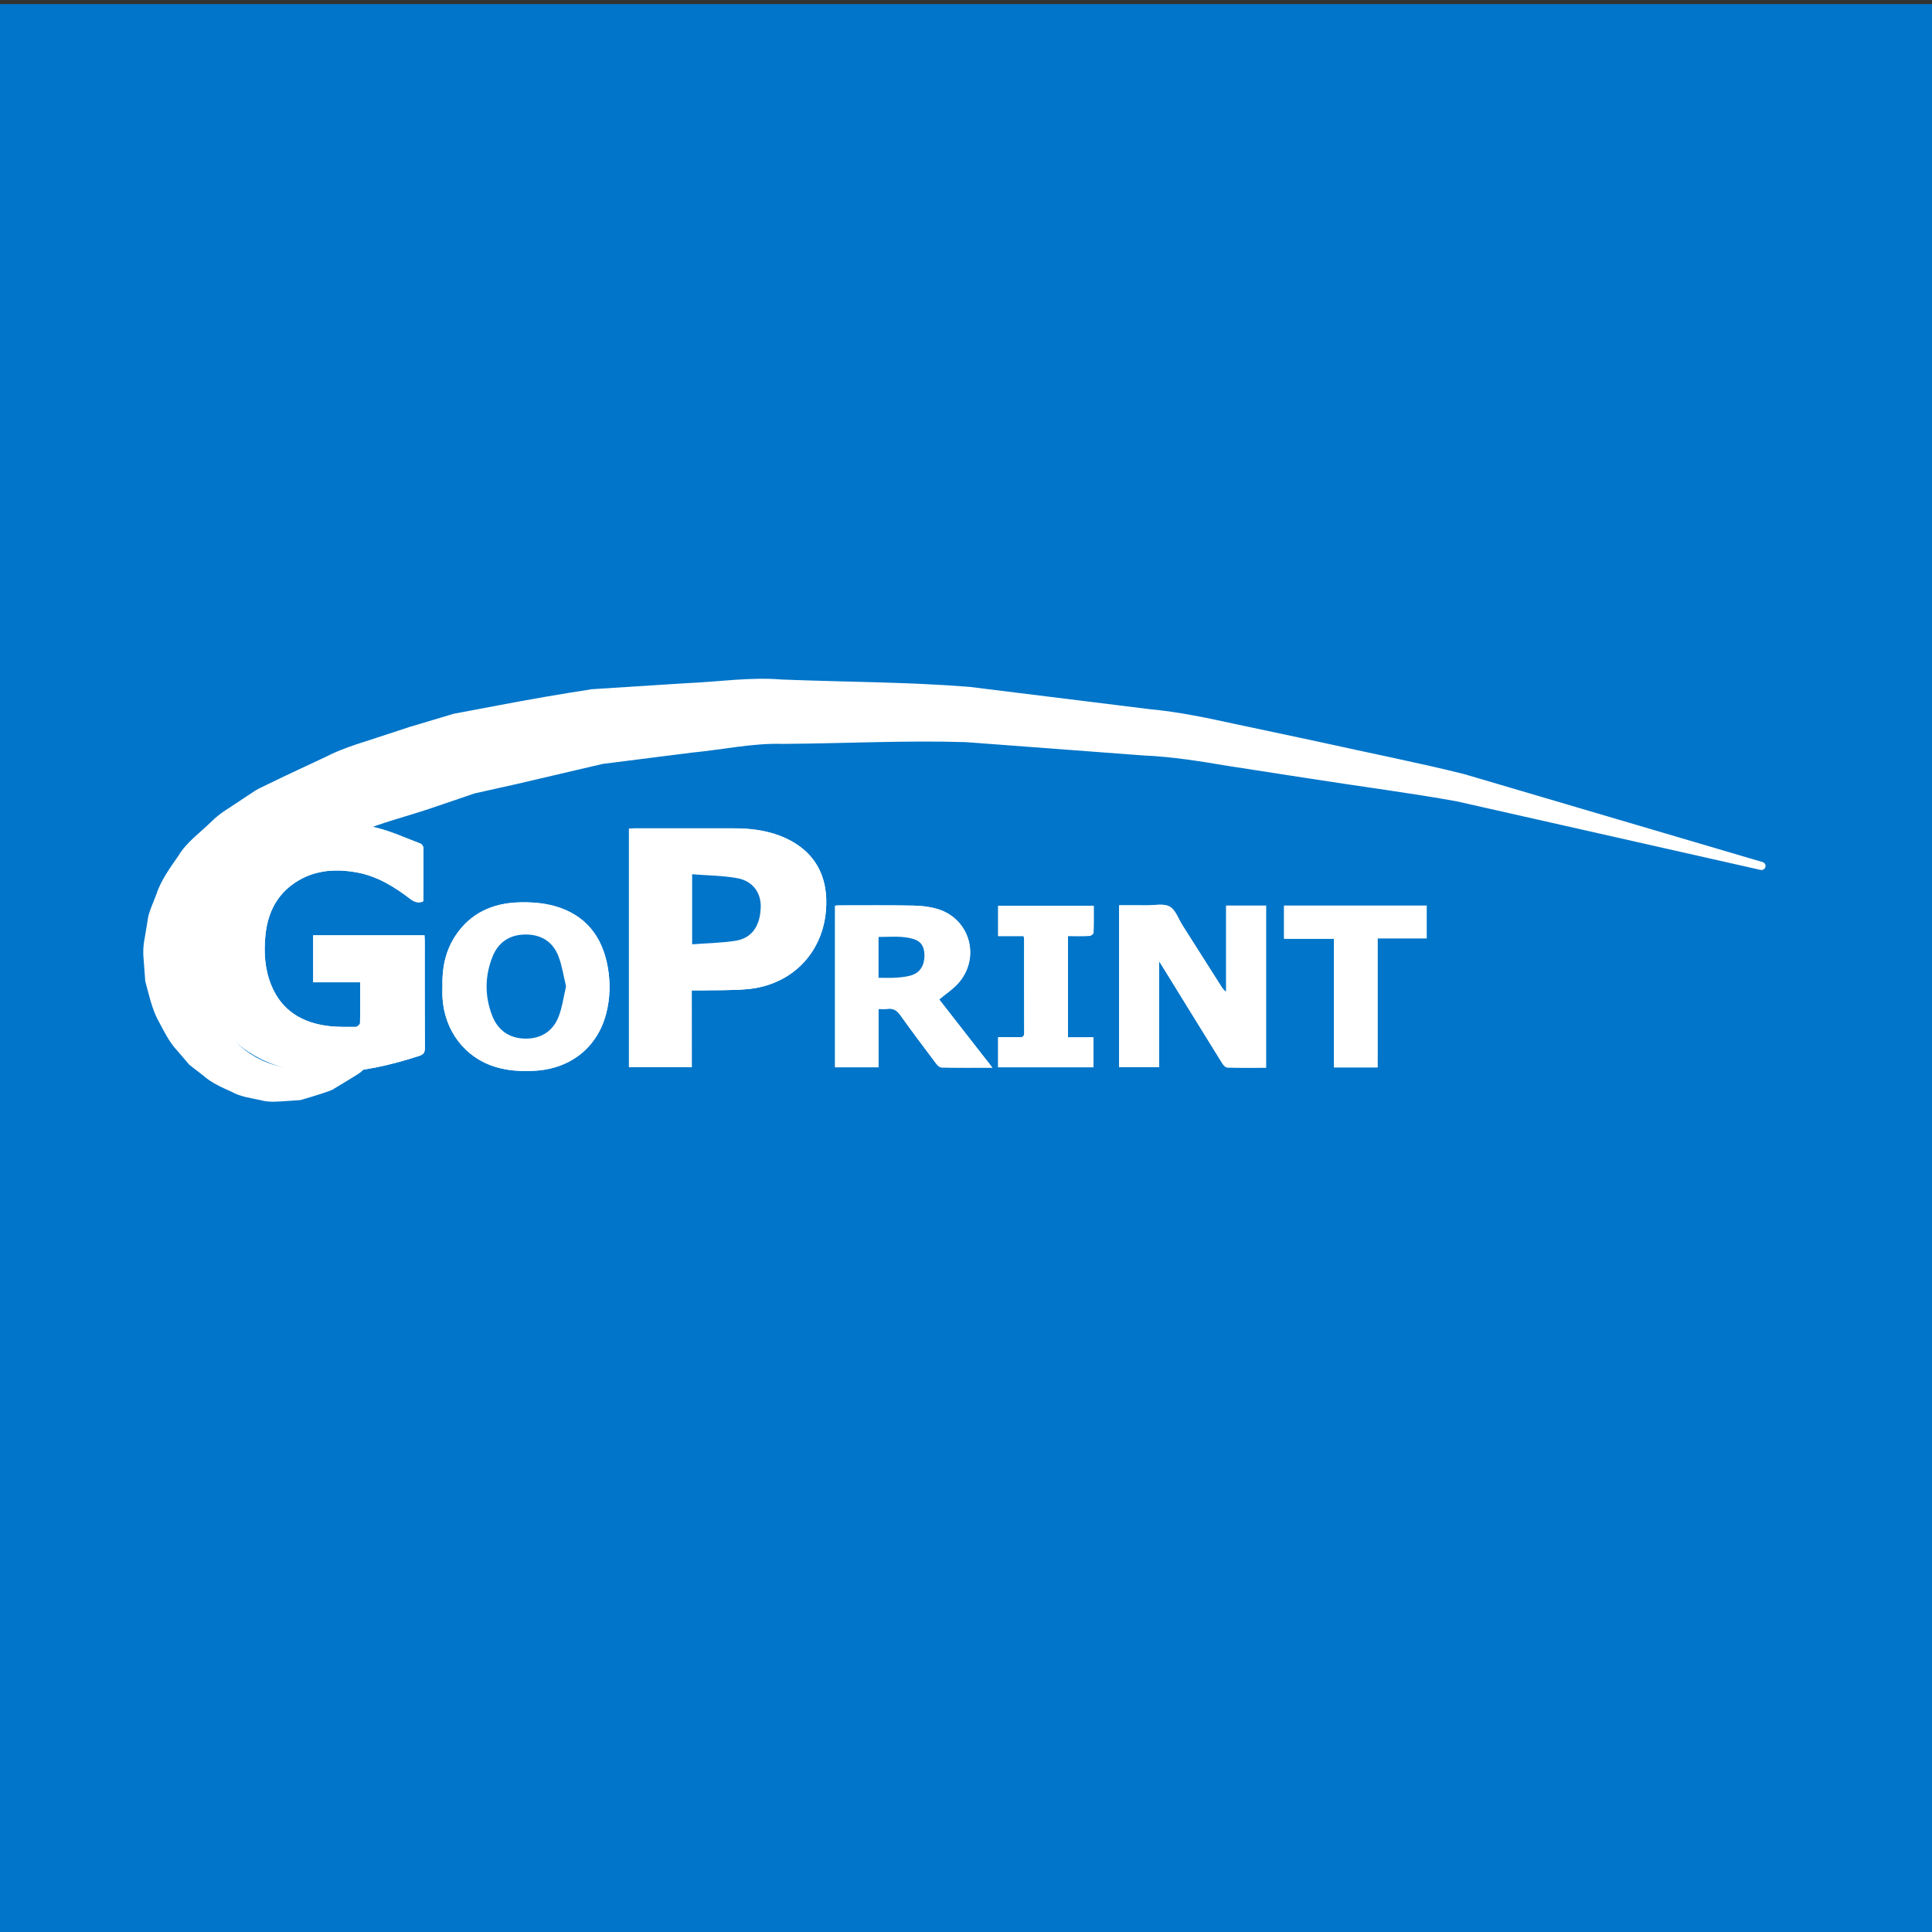 <?xml version="1.0" encoding="utf-8"?>
<!-- Generator: Adobe Illustrator 16.0.3, SVG Export Plug-In . SVG Version: 6.00 Build 0)  -->
<!DOCTYPE svg PUBLIC "-//W3C//DTD SVG 1.1//EN" "http://www.w3.org/Graphics/SVG/1.1/DTD/svg11.dtd">
<svg version="1.1" id="Layer_1" xmlns="http://www.w3.org/2000/svg" xmlns:xlink="http://www.w3.org/1999/xlink" x="0px" y="0px"
	 width="60px" height="60px" viewBox="0 0 60 60" enable-background="new 0 0 60 60" xml:space="preserve">
<rect x="0" y="0" width="60" height="60" fill="#333333" stroke="none"/>
<rect x="0" y="0.127" fill="#0075C9" width="60" height="60"/>
<g>
	<g>
		<path fill="#FFFFFF" d="M54.676,27.016c0,0-3.771-0.852-9.428-2.128c-1.424-0.259-2.973-0.458-4.602-0.713
			c-0.814-0.126-1.65-0.256-2.506-0.388c-0.852-0.143-1.723-0.286-2.623-0.325c-1.789-0.134-3.637-0.272-5.516-0.414
			c-1.877-0.059-3.782,0.042-5.681,0.054c-0.954-0.028-1.885,0.182-2.821,0.27c-0.932,0.118-1.86,0.235-2.782,0.352
			c-0.897,0.21-1.787,0.418-2.667,0.624c-0.439,0.098-0.876,0.195-1.31,0.292c-0.418,0.143-0.833,0.283-1.244,0.423
			c-0.818,0.285-1.661,0.479-2.42,0.815c-0.384,0.161-0.763,0.32-1.139,0.478l-0.563,0.227l-0.141,0.056l-0.07,0.027L9.13,26.679
			c0.034-0.021-0.101,0.054,0.072-0.043l-0.017,0.01l-0.272,0.153l-0.54,0.303c-0.187,0.1-0.365,0.2-0.446,0.296
			c-0.2,0.212-0.479,0.32-0.644,0.586c-0.192,0.229-0.415,0.444-0.515,0.706c-0.061,0.126-0.148,0.244-0.195,0.373l-0.106,0.393
			c-0.292,1.056,0.142,2.159,0.789,2.834c0.653,0.703,1.541,0.945,2.276,0.904c0.185-0.021,0.367-0.025,0.536-0.055
			c0.164-0.057,0.317-0.111,0.46-0.16c0.3-0.08,0.531-0.213,0.717-0.33c0.386-0.221,0.592-0.34,0.592-0.34l0.021-0.012
			c0.06-0.035,0.135-0.014,0.169,0.045c0.028,0.051,0.019,0.111-0.02,0.148c0,0-0.175,0.178-0.505,0.512
			c-0.085,0.084-0.18,0.18-0.285,0.283c-0.114,0.092-0.259,0.166-0.407,0.262c-0.153,0.092-0.318,0.191-0.494,0.299
			c-0.188,0.08-0.405,0.139-0.631,0.213c-0.115,0.035-0.233,0.07-0.354,0.105c-0.127,0.01-0.258,0.02-0.391,0.027
			c-0.27,0.014-0.561,0.057-0.852-0.025c-0.291-0.066-0.616-0.1-0.901-0.262c-0.299-0.133-0.617-0.271-0.882-0.506
			c-0.14-0.107-0.283-0.219-0.427-0.332c-0.118-0.139-0.238-0.279-0.36-0.422c-0.267-0.275-0.43-0.631-0.623-0.986
			c-0.184-0.357-0.271-0.773-0.384-1.188c-0.016-0.215-0.032-0.434-0.049-0.653c-0.024-0.224-0.017-0.447,0.03-0.671
			c0.037-0.226,0.075-0.453,0.112-0.683c0.055-0.225,0.157-0.436,0.239-0.657c0.149-0.461,0.425-0.838,0.701-1.234
			c0.244-0.414,0.682-0.721,1.046-1.08c0.203-0.196,0.373-0.305,0.54-0.411l0.516-0.342l0.261-0.173l0.016-0.011l0.107-0.059
			l0.037-0.019l0.074-0.036l0.147-0.072l0.597-0.288c0.404-0.188,0.812-0.38,1.225-0.573c0.407-0.211,0.841-0.359,1.283-0.497
			c0.44-0.144,0.884-0.29,1.333-0.437c0.451-0.135,0.906-0.271,1.365-0.408c0.467-0.088,0.938-0.177,1.412-0.266
			c0.946-0.181,1.907-0.346,2.874-0.496c0.972-0.063,1.953-0.125,2.937-0.188c0.982-0.038,1.966-0.195,2.948-0.114
			c1.963,0.08,3.929,0.075,5.846,0.229c1.907,0.236,3.782,0.469,5.599,0.693c0.91,0.084,1.789,0.273,2.65,0.46
			c0.859,0.183,1.701,0.361,2.52,0.535c1.633,0.364,3.186,0.669,4.594,1.021c5.563,1.641,9.271,2.733,9.271,2.733
			c0.066,0.02,0.104,0.089,0.084,0.155C54.805,26.993,54.74,27.03,54.676,27.016z"/>
	</g>
	<g>
		<path fill-rule="evenodd" clip-rule="evenodd" fill="#FFFFFF" d="M9.726,29.047c0,0.492,0,0.965,0,1.458c0.49,0,0.967,0,1.46,0
			c0,0.44,0.004,0.856-0.006,1.271c0,0.041-0.084,0.113-0.13,0.115c-0.285,0-0.573,0.008-0.854-0.027
			c-0.818-0.102-1.451-0.479-1.774-1.274c-0.2-0.49-0.231-1.009-0.181-1.527c0.061-0.627,0.292-1.178,0.81-1.572
			c0.612-0.463,1.31-0.529,2.038-0.395c0.631,0.115,1.161,0.445,1.661,0.828c0.118,0.09,0.238,0.125,0.378,0.078
			c0.008-0.014,0.019-0.023,0.019-0.033c0.002-0.549,0.006-1.096,0.001-1.643c0-0.045-0.05-0.113-0.093-0.129
			c-0.466-0.176-0.925-0.389-1.407-0.502c-0.793-0.186-1.606-0.193-2.412-0.049c-1.232,0.223-2.169,0.859-2.708,2.012
			c-0.391,0.836-0.439,1.723-0.293,2.621c0.19,1.172,0.786,2.069,1.866,2.604c0.68,0.338,1.406,0.443,2.163,0.428
			c0.952-0.02,1.861-0.229,2.758-0.521c0.125-0.041,0.173-0.1,0.172-0.238c-0.006-1.107-0.003-2.215-0.004-3.323
			c0-0.059-0.005-0.115-0.008-0.182C12.026,29.047,10.885,29.047,9.726,29.047z M21.483,30.759c0.088,0,0.158,0.002,0.228,0
			c0.5-0.012,1.001,0.004,1.498-0.04c1.342-0.119,2.317-1.078,2.44-2.416c0.1-1.088-0.351-1.949-1.464-2.361
			c-0.452-0.166-0.925-0.217-1.403-0.217c-1.024-0.002-2.048,0-3.072,0c-0.058,0-0.116,0.004-0.176,0.008c0,2.479,0,4.945,0,7.409
			c0.654,0,1.293,0,1.95,0C21.483,32.345,21.483,31.562,21.483,30.759z M39.318,33.157c0-1.695,0-3.364,0-5.032
			c-0.412,0-0.809,0-1.238,0c0,0.898,0,1.789,0,2.678c-0.074-0.049-0.109-0.103-0.145-0.157c-0.406-0.638-0.811-1.275-1.215-1.914
			c-0.127-0.201-0.215-0.479-0.398-0.578c-0.189-0.104-0.473-0.035-0.717-0.037c-0.283-0.004-0.566-0.002-0.85-0.002
			c0,1.693,0,3.362,0,5.028c0.416,0,0.818,0,1.244,0c0-1.09,0-2.164,0-3.29c0.066,0.107,0.105,0.168,0.143,0.229
			c0.602,0.977,1.203,1.954,1.809,2.928c0.037,0.061,0.105,0.139,0.16,0.141C38.51,33.163,38.908,33.157,39.318,33.157z
			 M30.82,33.157c-0.303-0.387-0.575-0.738-0.849-1.088c-0.272-0.35-0.544-0.699-0.803-1.031c0.207-0.172,0.414-0.308,0.576-0.485
			c0.724-0.787,0.39-2.021-0.631-2.324c-0.242-0.072-0.503-0.102-0.756-0.105c-0.773-0.014-1.546-0.006-2.32-0.006
			c-0.034,0-0.067,0.006-0.102,0.01c0,1.68,0,3.348,0,5.018c0.45,0,0.887,0,1.347,0c0-0.609,0-1.205,0-1.813
			c0.106,0,0.19,0.01,0.271-0.002c0.187-0.027,0.302,0.047,0.412,0.201c0.361,0.508,0.739,1.006,1.115,1.506
			c0.039,0.051,0.105,0.113,0.161,0.113C29.75,33.161,30.262,33.157,30.82,33.157z M13.741,30.631c0,0.12-0.006,0.239,0.001,0.356
			c0.062,1.031,0.703,1.865,1.651,2.15c0.393,0.119,0.796,0.139,1.202,0.117c1.12-0.057,1.96-0.727,2.231-1.781
			c0.122-0.473,0.133-0.956,0.049-1.434c-0.169-0.963-0.701-1.637-1.657-1.902c-0.354-0.098-0.741-0.125-1.111-0.113
			c-0.815,0.027-1.505,0.336-1.968,1.043C13.83,29.54,13.726,30.073,13.741,30.631z M42.781,33.149c0-1.342,0-2.667,0-4.008
			c0.525,0,1.027,0,1.525,0c0-0.352,0-0.682,0-1.016c-1.482,0-2.949,0-4.428,0c0,0.342,0,0.678,0,1.029c0.518,0,1.021,0,1.547,0
			c0,1.34,0,2.665,0,3.995C41.883,33.149,42.314,33.149,42.781,33.149z M33.168,32.216c0-1.064,0-2.096,0-3.147
			c0.23,0,0.449,0.006,0.668-0.004c0.045-0.002,0.125-0.061,0.125-0.096c0.01-0.277,0.006-0.555,0.006-0.838
			c-1.004,0-1.986,0-2.967,0c0,0.316,0,0.617,0,0.939c0.27,0,0.527,0,0.791,0c0.008,0.051,0.016,0.078,0.016,0.107
			c0,0.963-0.002,1.928,0.002,2.893c0,0.109-0.039,0.146-0.146,0.143c-0.219-0.004-0.436-0.002-0.664-0.002c0,0.326,0,0.625,0,0.934
			c0.99,0,1.969,0,2.959,0c0-0.309,0-0.609,0-0.93C33.691,32.216,33.439,32.216,33.168,32.216z"/>
		<path fill-rule="evenodd" clip-rule="evenodd" fill="#FFFFFF" d="M9.726,29.047c1.159,0,2.3,0,3.457,0
			c0.003,0.066,0.008,0.123,0.008,0.182c0,1.107-0.002,2.215,0.004,3.323c0.001,0.139-0.047,0.197-0.172,0.238
			c-0.897,0.293-1.807,0.502-2.758,0.521c-0.757,0.016-1.483-0.09-2.163-0.428c-1.08-0.535-1.675-1.432-1.866-2.604
			c-0.146-0.898-0.098-1.785,0.293-2.621c0.539-1.152,1.476-1.789,2.708-2.012c0.805-0.145,1.618-0.137,2.412,0.049
			c0.482,0.113,0.94,0.326,1.407,0.502c0.042,0.016,0.093,0.084,0.093,0.129c0.005,0.547,0.001,1.094-0.001,1.643
			c0,0.01-0.011,0.02-0.019,0.033c-0.14,0.047-0.26,0.012-0.378-0.078c-0.5-0.383-1.03-0.713-1.661-0.828
			c-0.729-0.135-1.426-0.068-2.038,0.395c-0.518,0.395-0.749,0.945-0.81,1.572c-0.05,0.518-0.019,1.037,0.181,1.527
			c0.323,0.796,0.956,1.173,1.774,1.274c0.282,0.035,0.57,0.027,0.854,0.027c0.046-0.002,0.129-0.074,0.13-0.115
			c0.01-0.414,0.006-0.83,0.006-1.271c-0.493,0-0.97,0-1.46,0C9.726,30.012,9.726,29.54,9.726,29.047z"/>
		<path fill-rule="evenodd" clip-rule="evenodd" fill="#FFFFFF" d="M21.483,30.759c0,0.803,0,1.586,0,2.383c-0.657,0-1.296,0-1.95,0
			c0-2.464,0-4.93,0-7.409c0.06-0.004,0.118-0.008,0.176-0.008c1.024,0,2.048-0.002,3.072,0c0.479,0,0.951,0.051,1.403,0.217
			c1.113,0.412,1.564,1.273,1.464,2.361c-0.123,1.338-1.098,2.296-2.44,2.416c-0.497,0.044-0.998,0.028-1.498,0.04
			C21.642,30.761,21.572,30.759,21.483,30.759z M21.495,27.151c0,0.752,0,1.443,0,2.176c0.46-0.035,0.908-0.041,1.345-0.109
			c0.508-0.082,0.766-0.455,0.785-1.037c0.015-0.447-0.242-0.816-0.72-0.906C22.448,27.19,21.976,27.19,21.495,27.151z"/>
		<path fill-rule="evenodd" clip-rule="evenodd" fill="#FFFFFF" d="M39.318,33.157c-0.41,0-0.809,0.006-1.207-0.006
			c-0.055-0.002-0.123-0.08-0.16-0.141c-0.605-0.975-1.207-1.951-1.809-2.928c-0.037-0.061-0.076-0.121-0.143-0.229
			c0,1.125,0,2.2,0,3.29c-0.426,0-0.828,0-1.244,0c0-1.666,0-3.334,0-5.028c0.283,0,0.566-0.002,0.85,0.002
			c0.244,0.002,0.527-0.066,0.717,0.037c0.184,0.1,0.271,0.377,0.398,0.578c0.404,0.639,0.809,1.275,1.215,1.914
			c0.035,0.055,0.07,0.108,0.145,0.157c0-0.889,0-1.78,0-2.678c0.43,0,0.826,0,1.238,0C39.318,29.793,39.318,31.462,39.318,33.157z"
			/>
		<path fill-rule="evenodd" clip-rule="evenodd" fill="#FFFFFF" d="M30.82,33.157c-0.559,0-1.07,0.004-1.581-0.006
			c-0.055,0-0.122-0.063-0.161-0.113c-0.375-0.5-0.753-0.998-1.115-1.506c-0.109-0.154-0.225-0.229-0.412-0.201
			c-0.081,0.012-0.165,0.002-0.271,0.002c0,0.607,0,1.203,0,1.813c-0.46,0-0.897,0-1.347,0c0-1.67,0-3.338,0-5.018
			c0.035-0.004,0.068-0.01,0.102-0.01c0.774,0,1.547-0.008,2.32,0.006c0.253,0.004,0.514,0.033,0.756,0.105
			c1.021,0.303,1.355,1.537,0.631,2.324c-0.162,0.178-0.37,0.313-0.576,0.485c0.259,0.332,0.531,0.682,0.803,1.031
			C30.245,32.419,30.518,32.771,30.82,33.157z M27.284,30.366c0.192,0,0.375,0.01,0.558-0.004c0.159-0.012,0.322-0.027,0.473-0.076
			c0.263-0.084,0.397-0.311,0.396-0.611c-0.001-0.268-0.098-0.436-0.335-0.51c-0.357-0.111-0.725-0.064-1.091-0.066
			C27.284,29.532,27.284,29.94,27.284,30.366z"/>
		<path fill-rule="evenodd" clip-rule="evenodd" fill="#FFFFFF" d="M13.741,30.631c-0.016-0.558,0.088-1.091,0.399-1.564
			c0.463-0.707,1.153-1.016,1.968-1.043c0.37-0.012,0.756,0.016,1.111,0.113c0.956,0.266,1.488,0.939,1.657,1.902
			c0.084,0.478,0.073,0.961-0.049,1.434c-0.271,1.055-1.111,1.725-2.231,1.781c-0.406,0.021-0.809,0.002-1.202-0.117
			c-0.948-0.285-1.589-1.119-1.651-2.15C13.735,30.87,13.741,30.751,13.741,30.631z M17.579,30.633
			c-0.077-0.316-0.122-0.636-0.233-0.931c-0.174-0.457-0.542-0.684-1.029-0.68s-0.843,0.238-1.023,0.695
			c-0.236,0.598-0.242,1.208-0.014,1.809c0.174,0.463,0.523,0.717,1.021,0.729c0.496,0.01,0.868-0.223,1.048-0.682
			C17.461,31.28,17.502,30.958,17.579,30.633z"/>
		<path fill-rule="evenodd" clip-rule="evenodd" fill="#FFFFFF" d="M42.781,33.149c-0.467,0-0.898,0-1.355,0c0-1.33,0-2.655,0-3.995
			c-0.525,0-1.029,0-1.547,0c0-0.352,0-0.688,0-1.029c1.479,0,2.945,0,4.428,0c0,0.334,0,0.664,0,1.016c-0.498,0-1,0-1.525,0
			C42.781,30.483,42.781,31.808,42.781,33.149z"/>
		<path fill-rule="evenodd" clip-rule="evenodd" fill="#FFFFFF" d="M33.168,32.216c0.271,0,0.523,0,0.789,0c0,0.32,0,0.621,0,0.93
			c-0.99,0-1.969,0-2.959,0c0-0.309,0-0.607,0-0.934c0.229,0,0.445-0.002,0.664,0.002c0.107,0.004,0.146-0.033,0.146-0.143
			c-0.004-0.965-0.002-1.93-0.002-2.893c0-0.029-0.008-0.057-0.016-0.107c-0.264,0-0.521,0-0.791,0c0-0.322,0-0.623,0-0.939
			c0.98,0,1.963,0,2.967,0c0,0.283,0.004,0.561-0.006,0.838c0,0.035-0.08,0.094-0.125,0.096c-0.219,0.01-0.438,0.004-0.668,0.004
			C33.168,30.12,33.168,31.151,33.168,32.216z"/>
		<path fill-rule="evenodd" clip-rule="evenodd" fill="#0075C9" d="M21.495,27.151c0.481,0.039,0.953,0.039,1.41,0.123
			c0.479,0.09,0.735,0.459,0.72,0.906c-0.019,0.582-0.276,0.955-0.785,1.037c-0.437,0.068-0.885,0.074-1.345,0.109
			C21.495,28.594,21.495,27.903,21.495,27.151z"/>
		<path fill-rule="evenodd" clip-rule="evenodd" fill="#0075C9" d="M27.284,30.366c0-0.426,0-0.834,0-1.268
			c0.366,0.002,0.734-0.045,1.091,0.066c0.237,0.074,0.334,0.242,0.335,0.51c0.001,0.301-0.133,0.527-0.396,0.611
			c-0.15,0.049-0.314,0.064-0.473,0.076C27.659,30.375,27.476,30.366,27.284,30.366z"/>
		<path fill-rule="evenodd" clip-rule="evenodd" fill="#0075C9" d="M17.579,30.633c-0.077,0.325-0.117,0.647-0.231,0.94
			c-0.18,0.459-0.552,0.691-1.048,0.682c-0.497-0.012-0.846-0.266-1.021-0.729c-0.228-0.602-0.222-1.211,0.014-1.809
			c0.18-0.457,0.536-0.691,1.023-0.695s0.855,0.223,1.029,0.68C17.457,29.997,17.502,30.317,17.579,30.633z"/>
	</g>
</g>
</svg>
